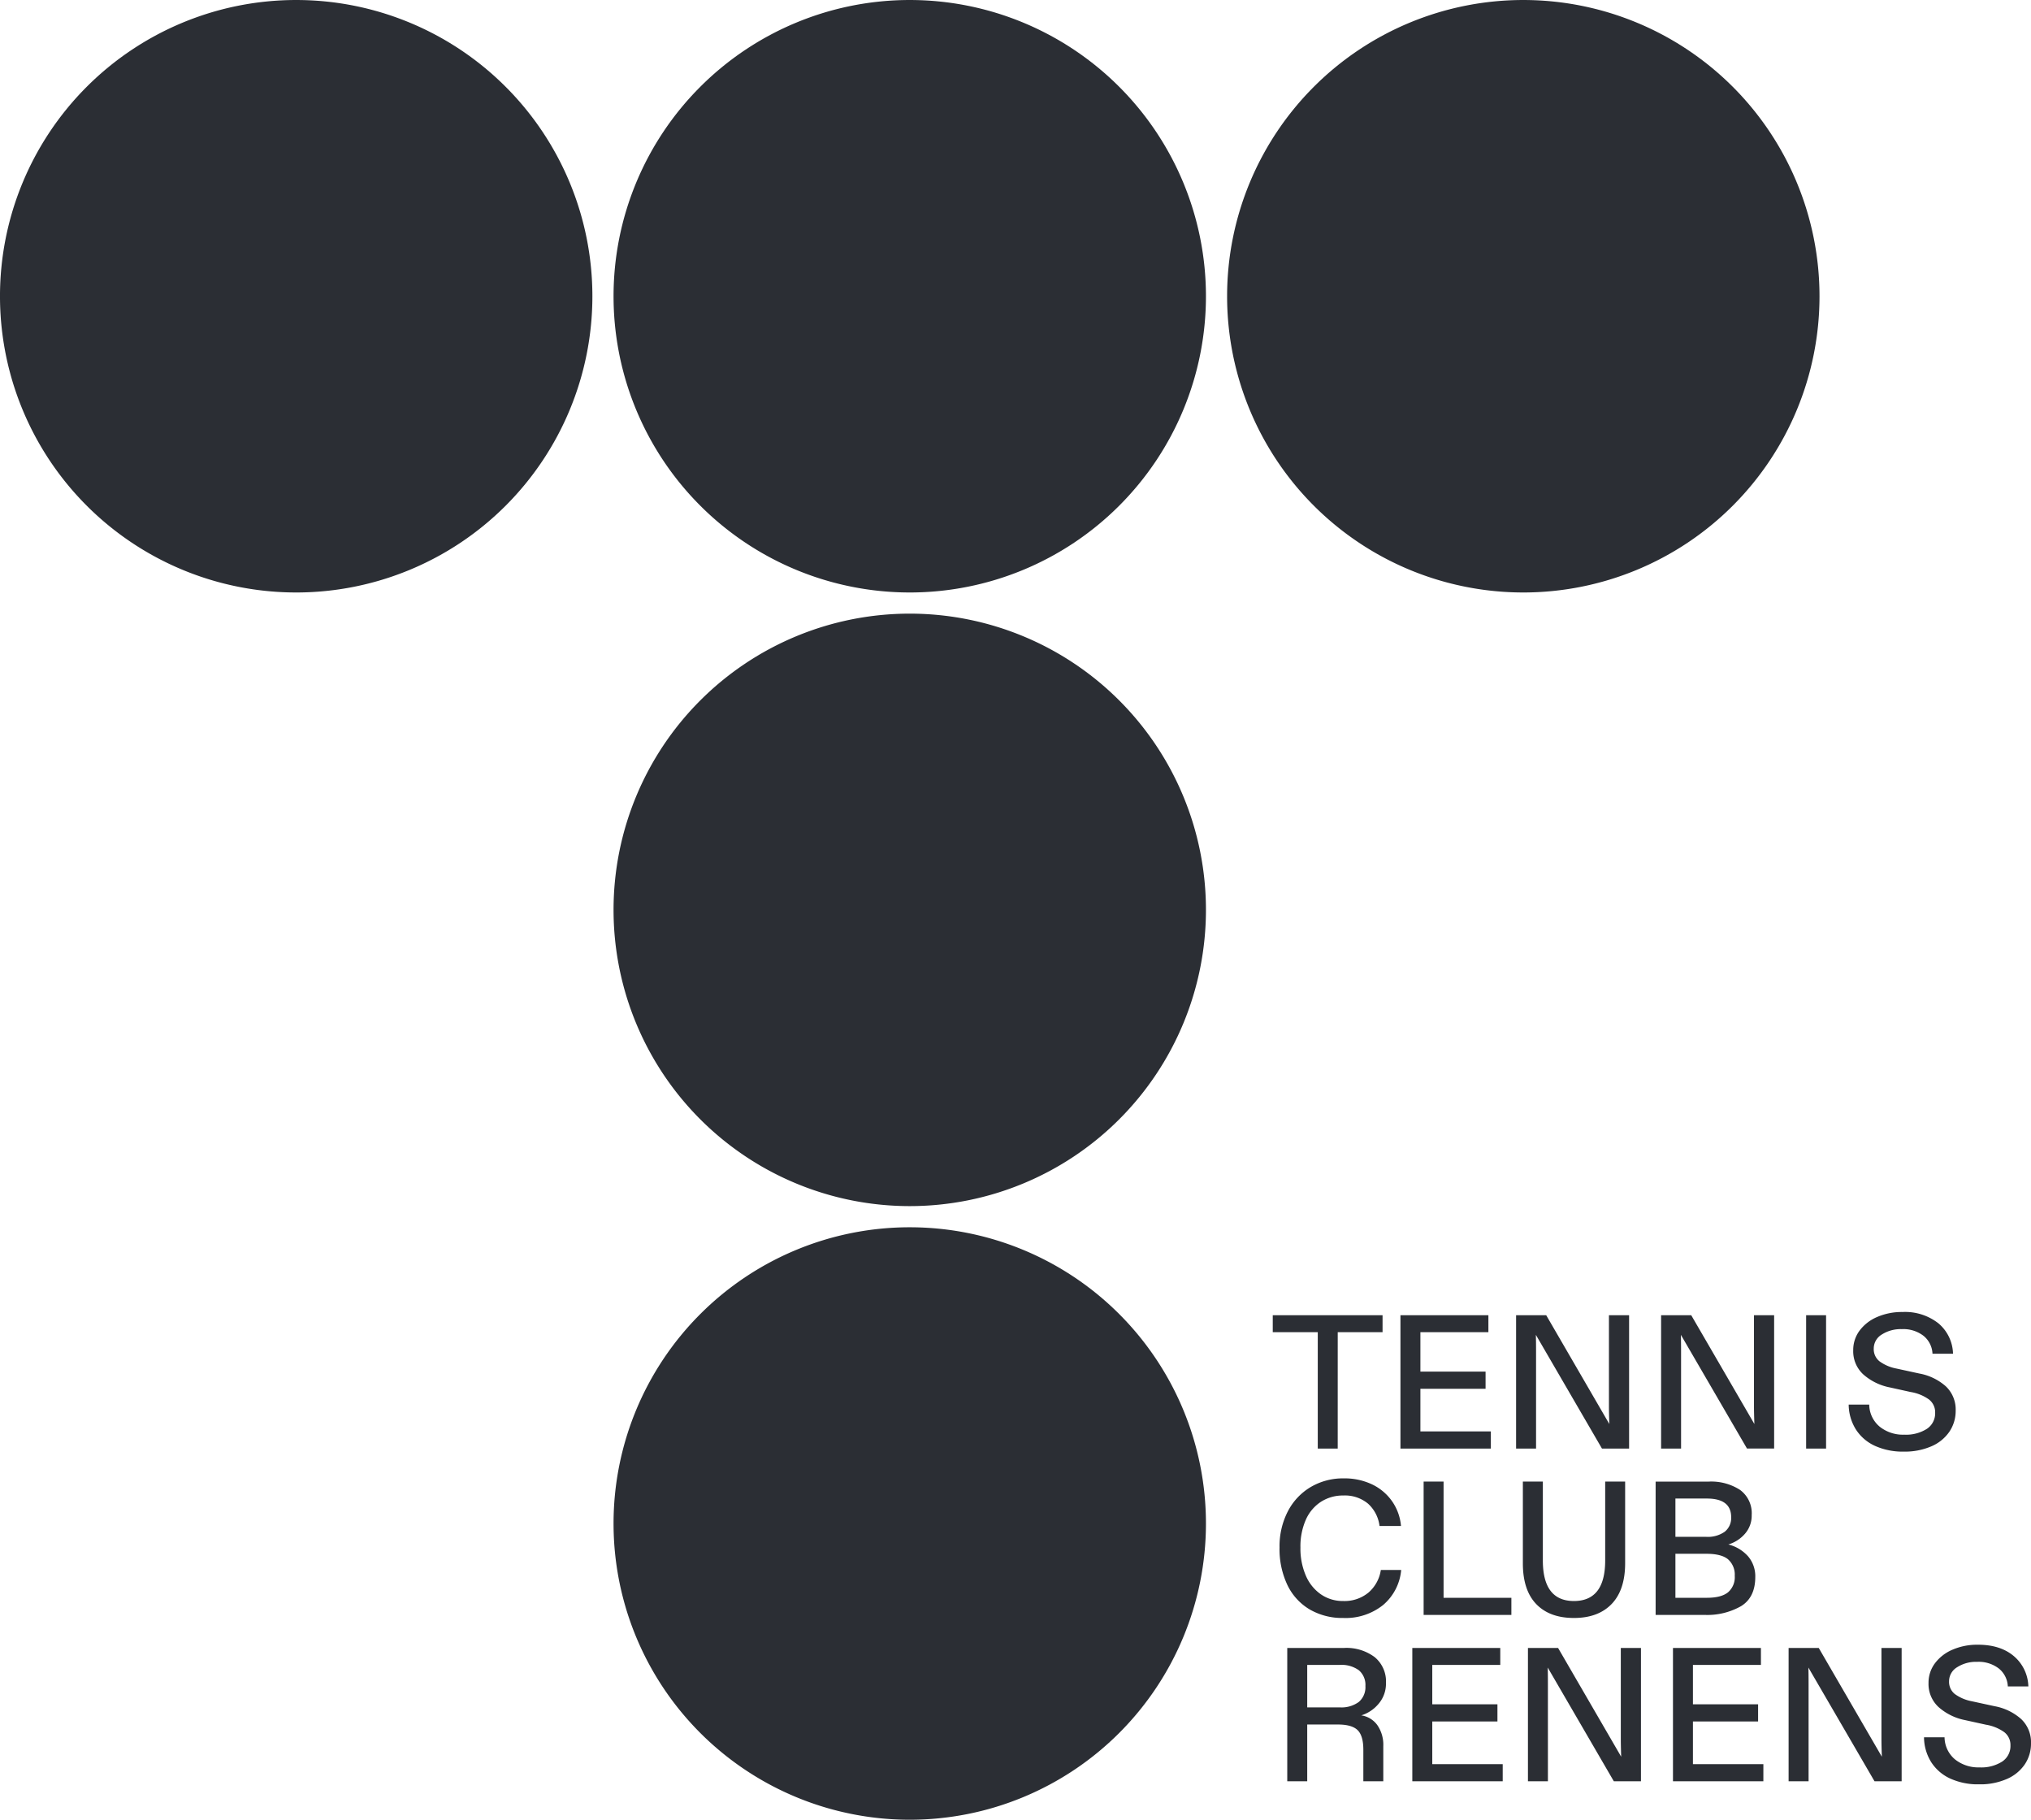 <svg xmlns="http://www.w3.org/2000/svg" xmlns:xlink="http://www.w3.org/1999/xlink" width="509" height="456" viewBox="0 0 509 456">
  <defs>
    <clipPath id="clip-path">
      <path id="Tracé_413" data-name="Tracé 413" d="M0,334.11H456v-456H0Z" transform="translate(0 121.89)" fill="none"/>
    </clipPath>
    <clipPath id="clip-path-2">
      <path id="Tracé_417" data-name="Tracé 417" d="M0,82H190.028V-36.357H0Z" transform="translate(0 36.357)" fill="none"/>
    </clipPath>
  </defs>
  <g id="Groupe_498" data-name="Groupe 498" transform="translate(-112 -40)">
    <g id="Composant_8_5" data-name="Composant 8 – 5" transform="translate(112 40)">
      <g id="Groupe_487" data-name="Groupe 487" transform="translate(0 0)" clip-path="url(#clip-path)">
        <g id="Groupe_482" data-name="Groupe 482" transform="translate(-0.002 0.001)">
          <path id="Tracé_408" data-name="Tracé 408" d="M54.391,108.78A74.232,74.232,0,1,0-19.843,34.545,74.234,74.234,0,0,0,54.391,108.78" transform="translate(19.843 39.685)" fill="#2b2e34"/>
        </g>
        <g id="Groupe_483" data-name="Groupe 483" transform="translate(153.765 0.001)">
          <path id="Tracé_409" data-name="Tracé 409" d="M54.391,108.78A74.232,74.232,0,1,0-19.843,34.545,74.234,74.234,0,0,0,54.391,108.78" transform="translate(19.843 39.685)" fill="#2b2e34"/>
        </g>
        <g id="Groupe_484" data-name="Groupe 484" transform="translate(153.765 153.768)">
          <path id="Tracé_410" data-name="Tracé 410" d="M54.391,108.78A74.232,74.232,0,1,0-19.843,34.545,74.234,74.234,0,0,0,54.391,108.78" transform="translate(19.843 39.685)" fill="#2b2e34"/>
        </g>
        <g id="Groupe_485" data-name="Groupe 485" transform="translate(153.765 307.535)">
          <path id="Tracé_411" data-name="Tracé 411" d="M54.391,108.78A74.232,74.232,0,1,0-19.843,34.545,74.234,74.234,0,0,0,54.391,108.78" transform="translate(19.843 39.685)" fill="#2b2e34"/>
        </g>
        <g id="Groupe_486" data-name="Groupe 486" transform="translate(307.532 0.001)">
          <path id="Tracé_412" data-name="Tracé 412" d="M54.391,108.78A74.232,74.232,0,1,0-19.843,34.545,74.234,74.234,0,0,0,54.391,108.78" transform="translate(19.843 39.685)" fill="#2b2e34"/>
        </g>
      </g>
    </g>
    <g id="Composant_9_3" data-name="Composant 9 – 3" transform="translate(430.972 368.767)">
      <g id="Groupe_491" data-name="Groupe 491" clip-path="url(#clip-path-2)">
        <g id="Groupe_488" data-name="Groupe 488" transform="translate(3.635 83.372)">
          <path id="Tracé_414" data-name="Tracé 414" d="M3.449,23.709V9.486h7.694q3.491,0,4.932,1.406t1.439,4.942v7.875h5V14.88a8.647,8.647,0,0,0-1.484-5.228A6.068,6.068,0,0,0,17,7.194a9.174,9.174,0,0,0,4.343-2.91,7.731,7.731,0,0,0,1.841-5.2A7.878,7.878,0,0,0,20.347-7.41,11.794,11.794,0,0,0,12.7-9.7H-1.554v33.41Zm0-18.52V-5.453h8.164a7.43,7.43,0,0,1,4.768,1.335A4.8,4.8,0,0,1,18.032-.157a4.859,4.859,0,0,1-1.651,3.985,7.316,7.316,0,0,1-4.768,1.361ZM52.443,19.412H34.789V8.721H51.12V4.427H34.789v-9.88h17.04V-9.7H29.786v33.41H52.443Zm11.325,4.3V-.489c0-1.817-.016-3.246-.045-4.3L80.29,23.709h6.8V-9.7H82.038v22.72q0,1.67.093,4.535L66.318-9.7H58.766v33.41Zm54-4.3H100.114V8.721h16.331V4.427H100.114v-9.88h17.04V-9.7H95.112v33.41h22.654Zm11.329,4.3V-.489c0-1.817-.016-3.246-.048-4.3l16.57,28.495h6.8V-9.7H147.36v22.72q0,1.67.1,4.535L131.644-9.7h-7.552v33.41Zm42.717.765a16.734,16.734,0,0,0,6.96-1.338,10.4,10.4,0,0,0,4.51-3.675,9.269,9.269,0,0,0,1.555-5.251,7.978,7.978,0,0,0-2.453-6.084A13.679,13.679,0,0,0,175.729,4.9l-5.711-1.24a10.547,10.547,0,0,1-4.3-1.836,3.9,3.9,0,0,1-1.413-3.174,4.089,4.089,0,0,1,2.006-3.509,8.746,8.746,0,0,1,5.025-1.361,8.273,8.273,0,0,1,5.476,1.7,6.106,6.106,0,0,1,2.218,4.46h5.144a10.282,10.282,0,0,0-3.657-7.611q-3.375-2.842-8.991-2.839a15.554,15.554,0,0,0-6.348,1.24,10.713,10.713,0,0,0-4.414,3.412,8.114,8.114,0,0,0-1.606,4.942,7.849,7.849,0,0,0,2.55,6.062,14.138,14.138,0,0,0,6.654,3.246l5.193,1.143a10.876,10.876,0,0,1,4.578,1.862,4.054,4.054,0,0,1,1.558,3.343,4.663,4.663,0,0,1-2.076,4.033,9.714,9.714,0,0,1-5.663,1.455,9.38,9.38,0,0,1-6.162-2.005,7.329,7.329,0,0,1-2.617-5.537h-5.144a11.862,11.862,0,0,0,1.816,6.254,11.186,11.186,0,0,0,4.79,4.105,16.816,16.816,0,0,0,7.176,1.432" transform="translate(1.554 10.512)" fill="#2b2e34"/>
        </g>
        <g id="Groupe_489" data-name="Groupe 489" transform="translate(1.698 41.686)">
          <path id="Tracé_415" data-name="Tracé 415" d="M11,24.239A15.033,15.033,0,0,0,21,20.993a12.99,12.99,0,0,0,4.533-8.783h-5.1a9.27,9.27,0,0,1-3.091,5.658A9.411,9.411,0,0,1,11,19.991a9.67,9.67,0,0,1-5.547-1.647,10.888,10.888,0,0,1-3.8-4.678A17.043,17.043,0,0,1,.285,6.578,16.52,16.52,0,0,1,1.631-.365a10.3,10.3,0,0,1,3.8-4.512A10.185,10.185,0,0,1,11.047-6.45a9.053,9.053,0,0,1,6.158,2.028,9,9,0,0,1,2.9,5.606h5.379a12.673,12.673,0,0,0-2.241-6.2A12.86,12.86,0,0,0,18.22-9.243a16.079,16.079,0,0,0-7.079-1.5A15.948,15.948,0,0,0,2.905-8.6,15.155,15.155,0,0,0-2.854-2.514a19.038,19.038,0,0,0-2.1,9.092,20.969,20.969,0,0,0,1.983,9.428,14.274,14.274,0,0,0,5.6,6.11A16.236,16.236,0,0,0,11,24.239m42.15-5.059H36.157V-9.936h-5v33.41H53.149ZM68.82,24.239q6.089,0,9.461-3.509T81.659,10.54V-9.936h-5V9.824q0,10.167-7.836,10.167-7.789,0-7.787-10.167V-9.936H56.027V10.54q0,6.729,3.351,10.215t9.442,3.483m32.756-.765a17.167,17.167,0,0,0,9.133-2.194q3.564-2.2,3.564-7.3a7.669,7.669,0,0,0-1.816-5.2,9.775,9.775,0,0,0-4.935-2.959,8.84,8.84,0,0,0,4.179-2.7,6.86,6.86,0,0,0,1.674-4.652,7.235,7.235,0,0,0-2.926-6.325,13.286,13.286,0,0,0-7.833-2.077H89.3v33.41ZM94.259,3.906V-5.688h7.884q6.089,0,6.088,4.678a4.388,4.388,0,0,1-1.6,3.627,7.326,7.326,0,0,1-4.674,1.289Zm0,15.274V8.154H102q3.825,0,5.476,1.41a5.122,5.122,0,0,1,1.651,4.128,4.969,4.969,0,0,1-1.7,4.128q-1.7,1.362-5.286,1.361Z" transform="translate(4.956 10.747)" fill="#2b2e34"/>
        </g>
        <g id="Groupe_490" data-name="Groupe 490" transform="translate(0.001 0)">
          <path id="Tracé_416" data-name="Tracé 416" d="M11.225,3.5H22.46V-.743H-5.058V3.5H6.222V32.667h5ZM49.6,28.373H31.944V17.682H48.276v-4.3H31.944V3.5h17.04V-.743H26.942v33.41H49.6Zm11.329,4.294V8.469q0-2.72-.048-4.3L77.446,32.667h6.8V-.743H79.194v22.72q0,1.67.093,4.535L63.474-.743H55.925v33.41Zm36.343,0V8.469q0-2.72-.048-4.3l16.57,28.495h6.8V-.743h-5.051v22.72q0,1.67.1,4.535L99.82-.743H92.267v33.41Zm31.34,0h5V-.743h-5Zm24.45.765a16.739,16.739,0,0,0,6.963-1.338,10.408,10.408,0,0,0,4.507-3.675,9.261,9.261,0,0,0,1.558-5.248,7.987,7.987,0,0,0-2.456-6.088,13.648,13.648,0,0,0-6.654-3.22l-5.711-1.244a10.443,10.443,0,0,1-4.294-1.836,3.893,3.893,0,0,1-1.416-3.174A4.089,4.089,0,0,1,147.562,4.1a8.77,8.77,0,0,1,5.025-1.361,8.273,8.273,0,0,1,5.476,1.7A6.107,6.107,0,0,1,160.281,8.9h5.144a10.284,10.284,0,0,0-3.657-7.614,13.517,13.517,0,0,0-8.991-2.839,15.554,15.554,0,0,0-6.348,1.24A10.74,10.74,0,0,0,142.015,3.1a8.111,8.111,0,0,0-1.6,4.942,7.858,7.858,0,0,0,2.546,6.062,14.136,14.136,0,0,0,6.658,3.246l5.189,1.146a10.868,10.868,0,0,1,4.581,1.862,4.053,4.053,0,0,1,1.558,3.34,4.658,4.658,0,0,1-2.08,4.033,9.714,9.714,0,0,1-5.663,1.455,9.347,9.347,0,0,1-6.159-2.005,7.316,7.316,0,0,1-2.62-5.537h-5.144a11.853,11.853,0,0,0,1.816,6.254A11.164,11.164,0,0,0,145.885,32a16.836,16.836,0,0,0,7.176,1.432" transform="translate(5.058 1.554)" fill="#2b2e34"/>
        </g>
      </g>
    </g>
  </g>
</svg>
